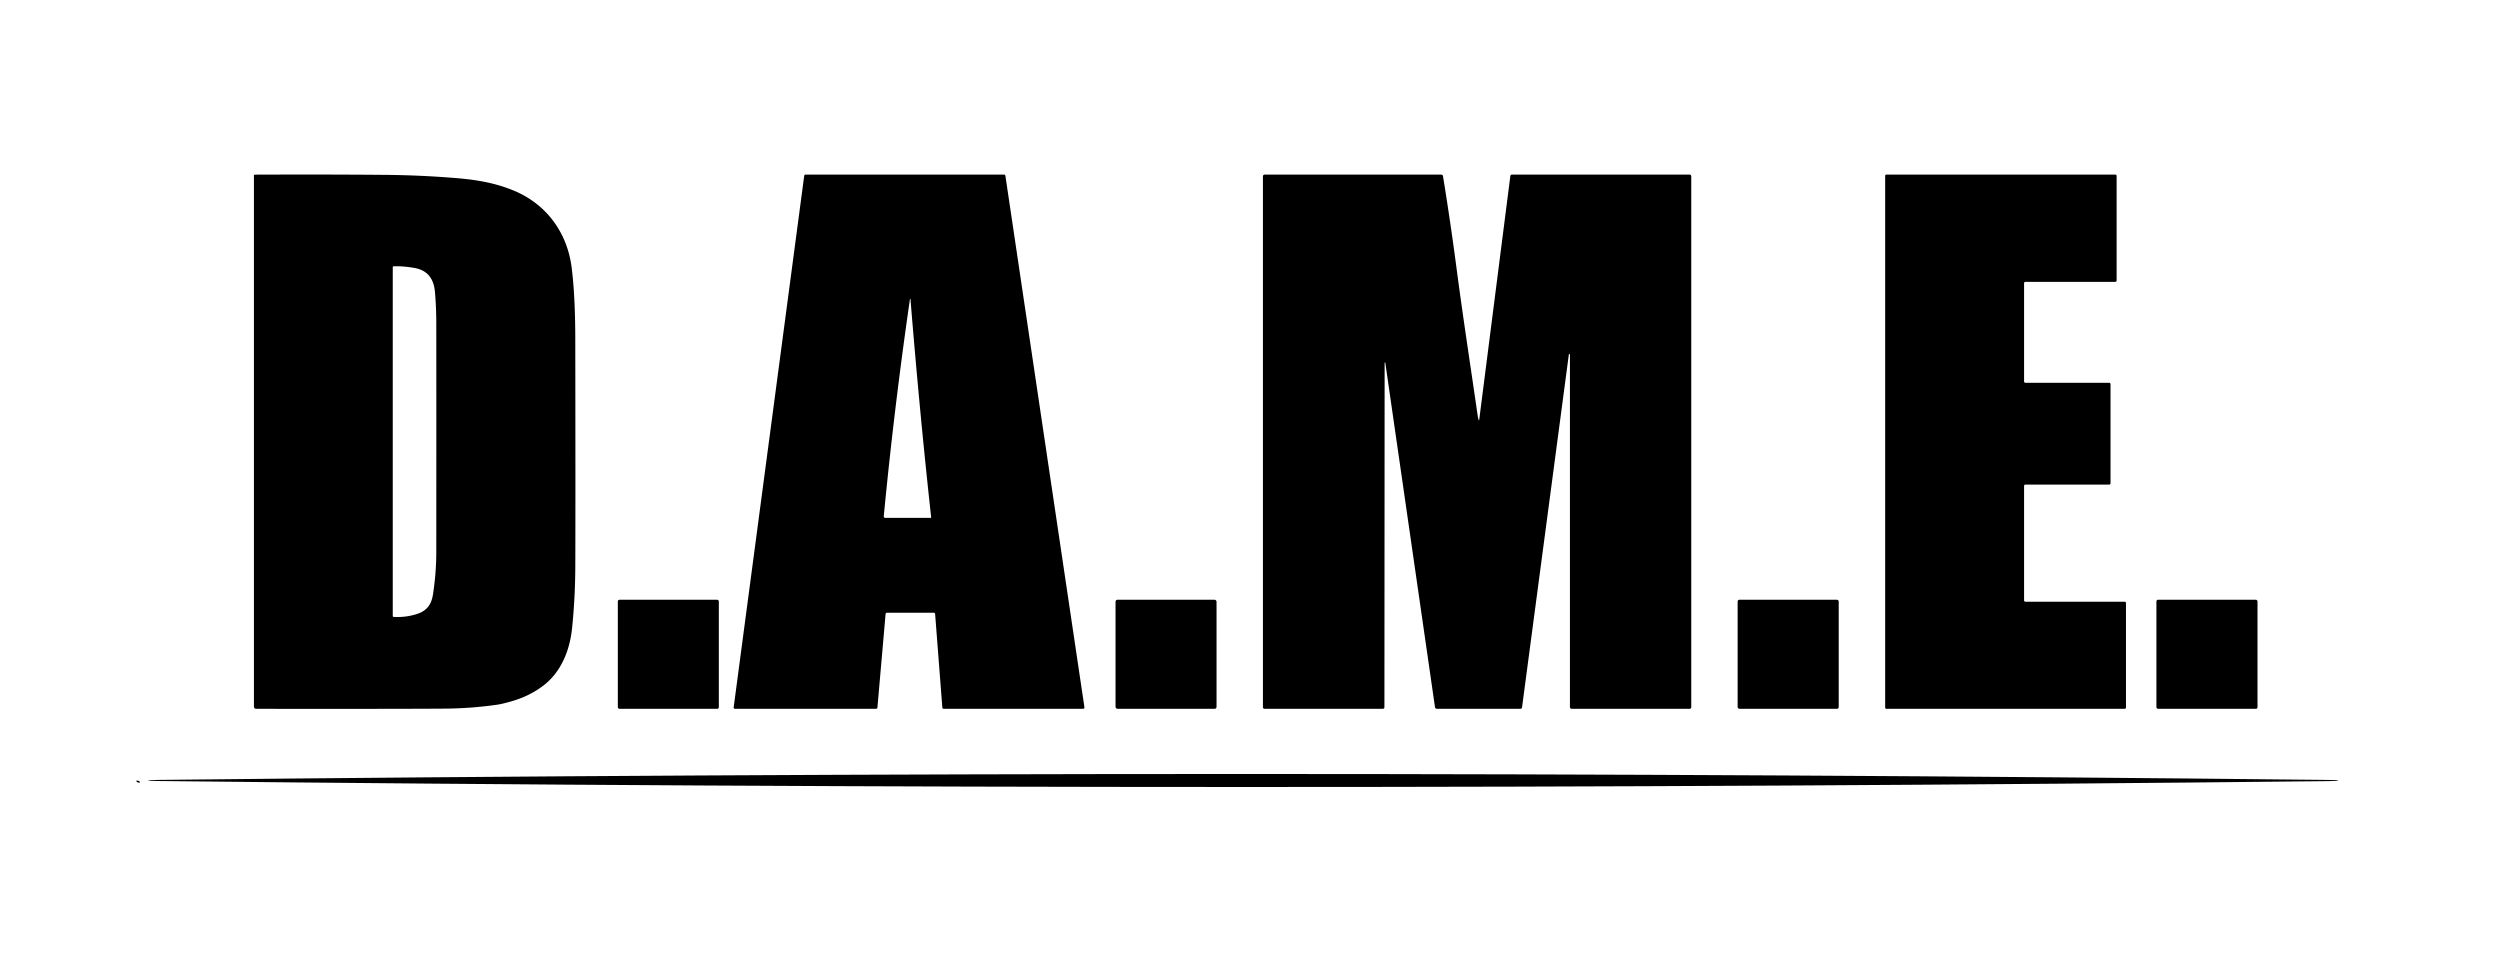 <svg viewBox="0.00 0.00 1247.00 480.00" version="1.1" xmlns="http://www.w3.org/2000/svg">
<path d="M 254.73 349.93
  Q 250.35 351.16 248.10 351.49
  Q 235.06 353.36 222.09 353.46
  Q 199.68 353.63 127.79 353.56
  A 1.13 1.13 0.0 0 1 126.66 352.43
  L 126.66 87.53
  A 0.42 0.42 0.0 0 1 127.08 87.11
  Q 162.84 86.97 191.75 87.22
  Q 209.89 87.37 227.74 88.85
  C 238.11 89.70 247.18 91.33 256.10 95.00
  C 272.53 101.75 282.90 115.98 285.12 133.34
  Q 286.92 147.39 286.95 169.00
  Q 287.08 252.82 286.96 282.52
  Q 286.89 298.60 285.34 313.39
  C 284.19 324.41 279.93 335.12 271.12 341.90
  Q 264.09 347.31 254.73 349.93
  Z
  M 215.97 296.48
  Q 217.61 285.89 217.62 275.25
  Q 217.68 201.54 217.62 161.05
  Q 217.61 153.16 216.95 145.57
  Q 216.05 135.35 206.90 133.69
  C 203.88 133.14 199.74 132.66 196.31 132.84
  Q 195.91 132.86 195.91 133.26
  L 195.91 307.22
  A 0.50 0.49 -88.8 0 0 196.38 307.72
  Q 202.43 308.05 207.97 306.26
  C 213.03 304.63 215.20 301.44 215.97 296.48
  Z" fill="#000000"></path>
<path d="M 436.98 353.56
  L 366.65 353.56
  A 0.69 0.69 0.0 0 1 365.96 352.78
  L 401.14 87.68
  A 0.69 0.69 0.0 0 1 401.82 87.08
  L 500.81 87.08
  A 0.69 0.69 0.0 0 1 501.49 87.67
  L 540.91 352.77
  A 0.69 0.69 0.0 0 1 540.23 353.56
  L 470.73 353.56
  A 0.69 0.69 0.0 0 1 470.04 352.92
  L 466.44 306.27
  A 0.69 0.69 0.0 0 0 465.75 305.63
  L 442.41 305.63
  A 0.69 0.69 0.0 0 0 441.73 306.26
  L 437.66 352.93
  A 0.69 0.69 0.0 0 1 436.98 353.56
  Z
  M 454.21 149.41
  Q 454.28 149.19 454.02 149.15
  A 0.12 0.12 0.0 0 0 453.88 149.25
  Q 446.02 203.36 440.82 257.54
  A 0.71 0.70 -87.4 0 0 441.52 258.31
  L 464.21 258.31
  Q 464.49 258.31 464.46 258.03
  Q 458.76 206.06 454.18 149.63
  Q 454.18 149.52 454.21 149.41
  Z" fill="#000000"></path>
<path d="M 690.99 181.00
  Q 690.96 180.77 690.78 180.81
  L 690.77 180.82
  Q 690.65 180.85 690.65 181.00
  L 690.55 352.76
  A 0.80 0.80 0.0 0 1 689.75 353.56
  L 630.75 353.56
  A 0.80 0.80 0.0 0 1 629.95 352.76
  L 629.95 87.94
  A 0.86 0.86 0.0 0 1 630.81 87.08
  L 718.77 87.08
  Q 719.64 87.08 719.78 87.94
  Q 723.48 110.65 726.58 134.22
  C 729.73 158.19 733.37 181.70 737.05 207.23
  Q 737.19 208.17 737.46 209.14
  Q 737.73 210.14 737.87 209.11
  L 753.35 87.85
  Q 753.45 87.08 754.22 87.08
  L 842.72 87.08
  A 0.88 0.88 0.0 0 1 843.60 87.96
  L 843.60 352.72
  A 0.83 0.82 -90.0 0 1 842.78 353.55
  L 783.97 353.55
  A 0.89 0.88 0.0 0 1 783.08 352.67
  L 783.08 176.76
  Q 783.08 176.68 783.00 176.66
  L 782.68 176.60
  Q 782.57 176.58 782.56 176.68
  L 759.20 352.77
  Q 759.09 353.56 758.29 353.56
  L 716.77 353.56
  A 1.01 1.01 0.0 0 1 715.77 352.70
  L 690.99 181.00
  Z" fill="#000000"></path>
<path d="M 1010.27 300.14
  L 1059.78 300.14
  A 0.66 0.66 0.0 0 1 1060.44 300.80
  L 1060.44 352.89
  A 0.66 0.66 0.0 0 1 1059.78 353.55
  L 940.98 353.55
  A 0.66 0.66 0.0 0 1 940.32 352.89
  L 940.32 87.74
  A 0.66 0.66 0.0 0 1 940.98 87.08
  L 1055.11 87.08
  A 0.66 0.66 0.0 0 1 1055.77 87.74
  L 1055.77 139.92
  A 0.66 0.66 0.0 0 1 1055.11 140.58
  L 1010.27 140.58
  A 0.66 0.66 0.0 0 0 1009.61 141.24
  L 1009.61 190.28
  A 0.66 0.66 0.0 0 0 1010.27 190.94
  L 1052.07 190.94
  A 0.66 0.66 0.0 0 1 1052.73 191.60
  L 1052.73 241.05
  A 0.66 0.66 0.0 0 1 1052.07 241.71
  L 1010.27 241.71
  A 0.66 0.66 0.0 0 0 1009.61 242.37
  L 1009.61 299.48
  A 0.66 0.66 0.0 0 0 1010.27 300.14
  Z" fill="#000000"></path>
<rect rx="0.97" height="54.40" width="50.38" y="299.15" x="556.43" fill="#000000"></rect>
<rect rx="0.81" height="54.40" width="50.42" y="299.16" x="1075.62" fill="#000000"></rect>
<rect rx="0.81" height="54.40" width="50.38" y="299.16" x="308.17" fill="#000000"></rect>
<rect rx="0.86" height="54.40" width="50.42" y="299.15" x="866.73" fill="#000000"></rect>
<path d="M 1166.33 389.33
  Q 1166.33 389.57 1161.09 389.63
  Q 620.09 395.51 79.09 389.57
  Q 73.83 389.51 73.83 389.30
  Q 73.83 389.08 79.09 389.02
  Q 620.09 383.11 1161.09 389.03
  Q 1166.33 389.08 1166.33 389.33
  Z" fill="#000000"></path>
<path d="M 68.30 389.36
  Q 68.42 389.36 68.54 389.37
  A 0.93 0.38 22.9 0 1 69.54 390.37
  Q 69.42 390.38 69.30 390.38
  A 0.93 0.40 22.5 0 1 68.30 389.36
  Z" fill="#000000"></path>
</svg>
